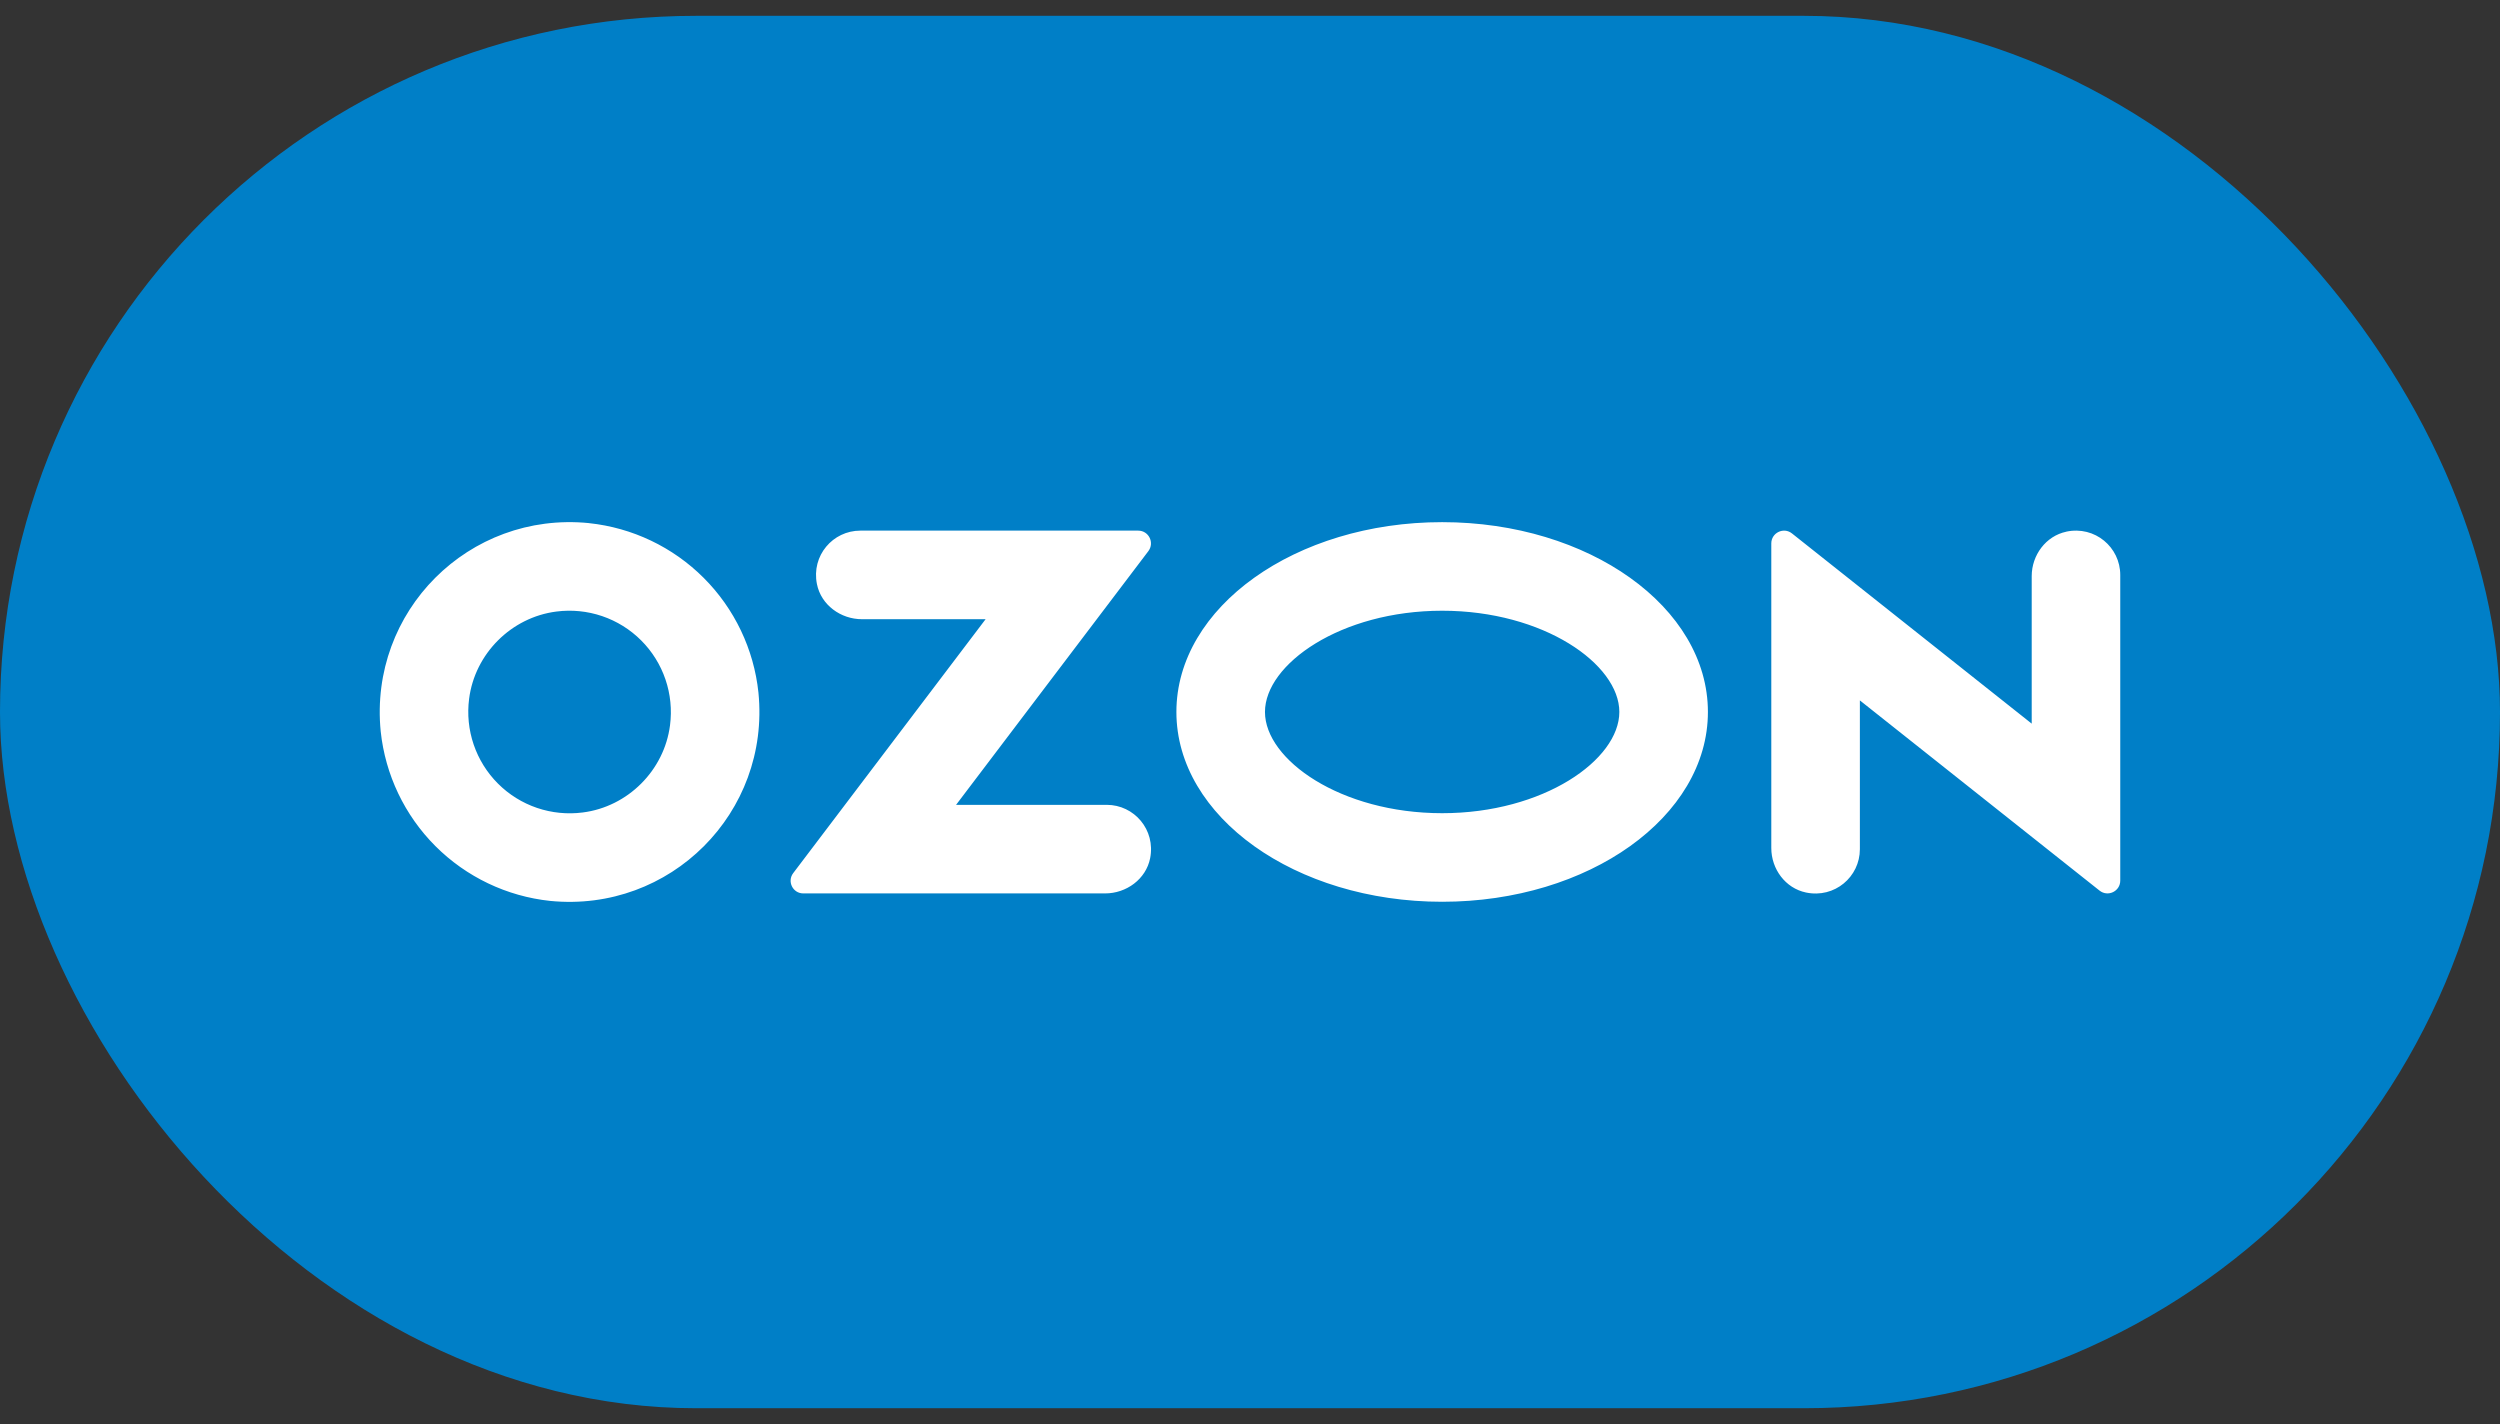 <?xml version="1.0" encoding="UTF-8"?> <svg xmlns="http://www.w3.org/2000/svg" fill="none" height="45" viewBox="0 0 79 45" width="79"><rect x="0" y="0" width="79" height="45" fill="#333333" stroke="none"/><rect fill="#007fc7" height="44" rx="22" width="79" y=".5"></rect><path d="m18.416 25.674c1.424-.181 2.575-1.331 2.757-2.757.063-.487.014-.981-.144-1.446-.158-.465-.421-.887-.768-1.234-.347-.347-.769-.61-1.234-.768-.465-.158-.959-.207-1.446-.144-1.425.182-2.576 1.333-2.757 2.757-.063.487-.014.981.144 1.446s.421.887.768 1.234c.347.347.769.61 1.234.768.465.158.959.207 1.446.144zm.194-9.143c1.371.144 2.652.755 3.627 1.73.975.975 1.586 2.256 1.73 3.627.376 3.794-2.786 6.957-6.581 6.581-1.371-.145-2.651-.756-3.626-1.731-.975-.975-1.585-2.256-1.73-3.627-.376-3.795 2.786-6.957 6.58-6.581zm8.576.237h8.781c.334 0 .522.382.321.648l-6.076 8.017h4.761c.868 0 1.55.789 1.371 1.689-.132.66-.751 1.11-1.423 1.11h-9.537c-.331 0-.518-.378-.319-.641l6.08-8.024h-3.907c-.672 0-1.292-.451-1.423-1.11-.181-.9.503-1.689 1.371-1.689zm38.11.032c.906-.191 1.704.495 1.704 1.368v9.66c0 .337-.39.525-.653.316l-7.575-6.011v4.702c0 .873-.797 1.559-1.704 1.368-.65-.136-1.095-.742-1.095-1.405v-9.626c0-.337.39-.525.653-.316l7.576 6.011v-4.661c0-.663.446-1.268 1.095-1.405zm-19.724-.3c4.638 0 8.398 2.686 8.398 5.998 0 3.313-3.76 5.998-8.398 5.998s-8.398-2.686-8.398-5.998c0-3.313 3.76-5.998 8.398-5.998zm0 2.799c-3.204 0-5.599 1.689-5.599 3.199 0 1.51 2.394 3.199 5.599 3.199s5.599-1.688 5.599-3.199c0-1.511-2.394-3.199-5.599-3.199z" fill="#fff"></path></svg> 